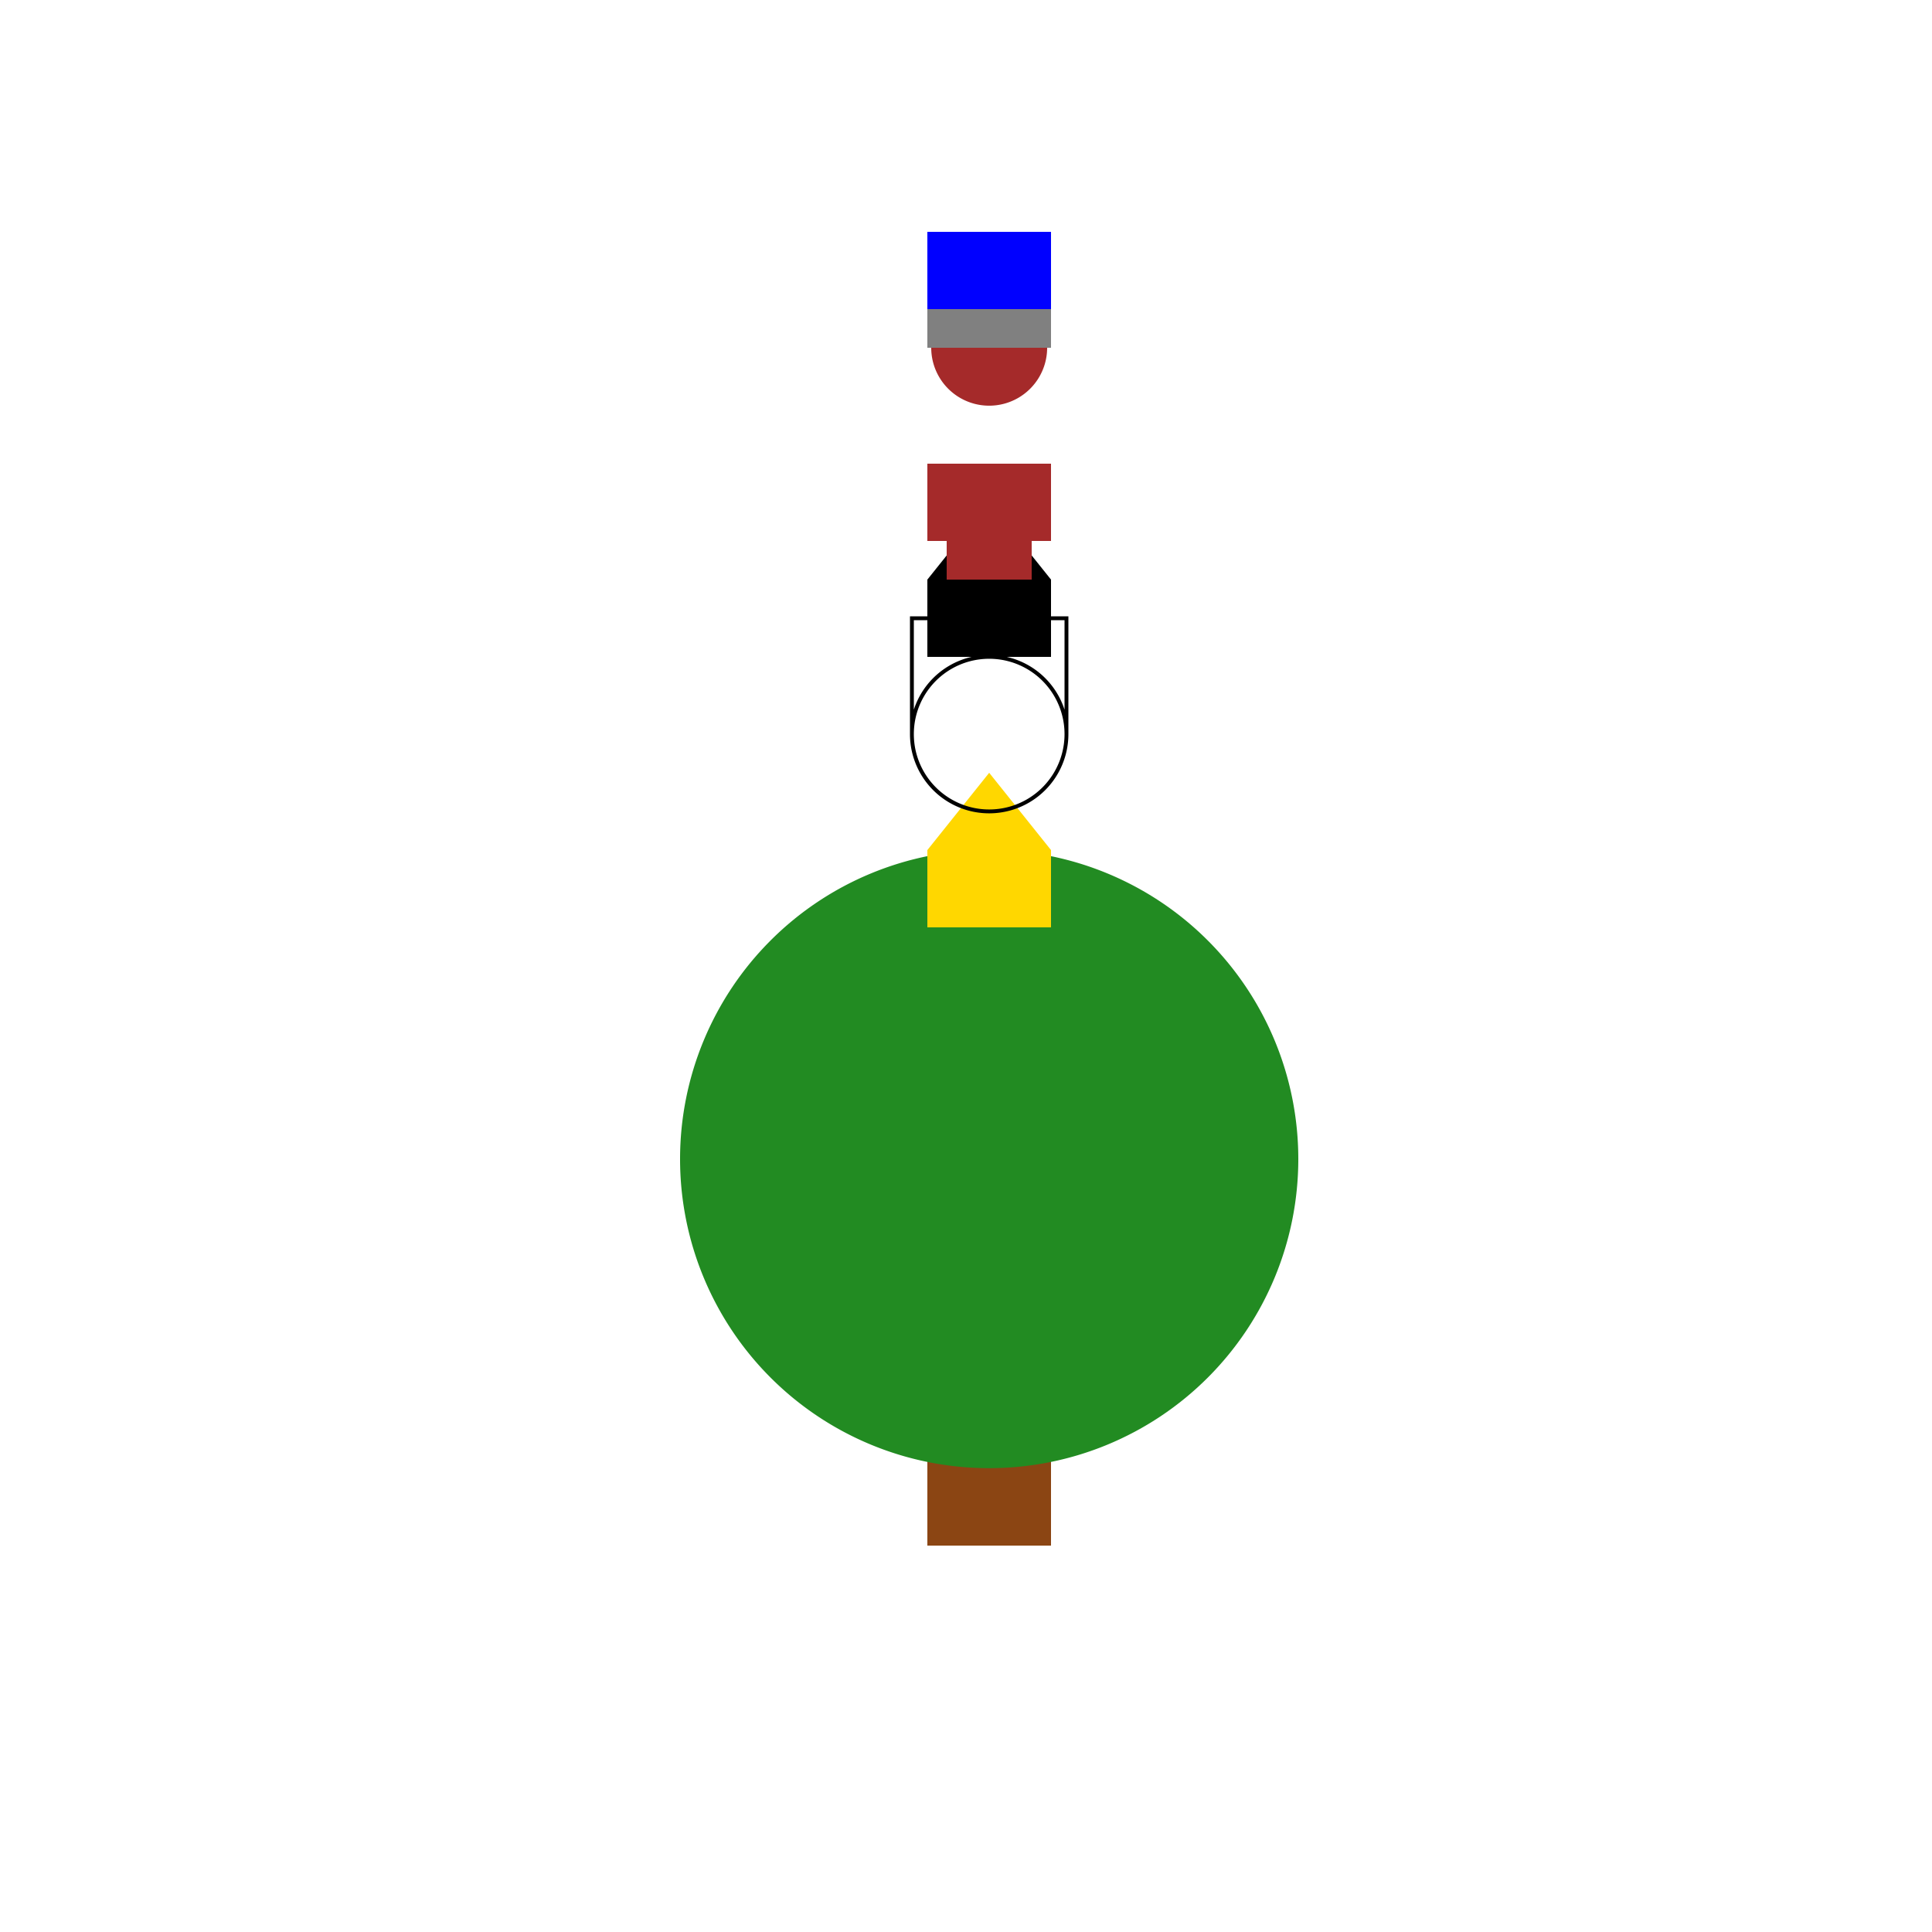 <!--

Generated by DrawGPT.
Free, open source, AI generated images in SVG, PNG, and HTML Canvas format.
https://drawgpt.ai

Created: 2024-02-07T20:24:51.744Z
Link: https://drawgpt.ai/prompt/161675/

-->
<svg xmlns="http://www.w3.org/2000/svg" xmlns:xlink="http://www.w3.org/1999/xlink" width="500" height="500"><defs/><g><rect fill="#8B4513" stroke="none" x="240" y="300" width="32" height="100"/><path fill="#228B22" stroke="none" paint-order="stroke fill markers" d=" M 336 300 A 80 80 0 1 1 336 299.92"/><rect fill="#FFD700" stroke="none" x="240" y="220" width="32" height="20"/><path fill="#FFD700" stroke="none" paint-order="stroke fill markers" d=" M 240 220 L 256 200 L 272 220"/><path fill="none" stroke="#000000" paint-order="fill stroke markers" d=" M 276 190 A 20 20 0 1 1 276 189.98 M 236 190 L 236 160 L 276 160 L 276 190" stroke-miterlimit="10" stroke-dasharray=""/><rect fill="#000000" stroke="none" x="240" y="150" width="32" height="20"/><path fill="#000000" stroke="none" paint-order="stroke fill markers" d=" M 240 150 L 256 130 L 272 150"/><rect fill="#A52A2A" stroke="none" x="240" y="120" width="32" height="20"/><rect fill="#A52A2A" stroke="none" x="245" y="140" width="22" height="10"/><path fill="#A52A2A" stroke="none" paint-order="stroke fill markers" d=" M 271 90 A 15 15 0 1 1 271 89.985"/><rect fill="#A52A2A" stroke="none" x="245" y="80" width="22" height="10"/><rect fill="#0000FF" stroke="none" x="240" y="60" width="32" height="20"/><rect fill="#808080" stroke="none" x="240" y="80" width="32" height="10"/></g></svg>